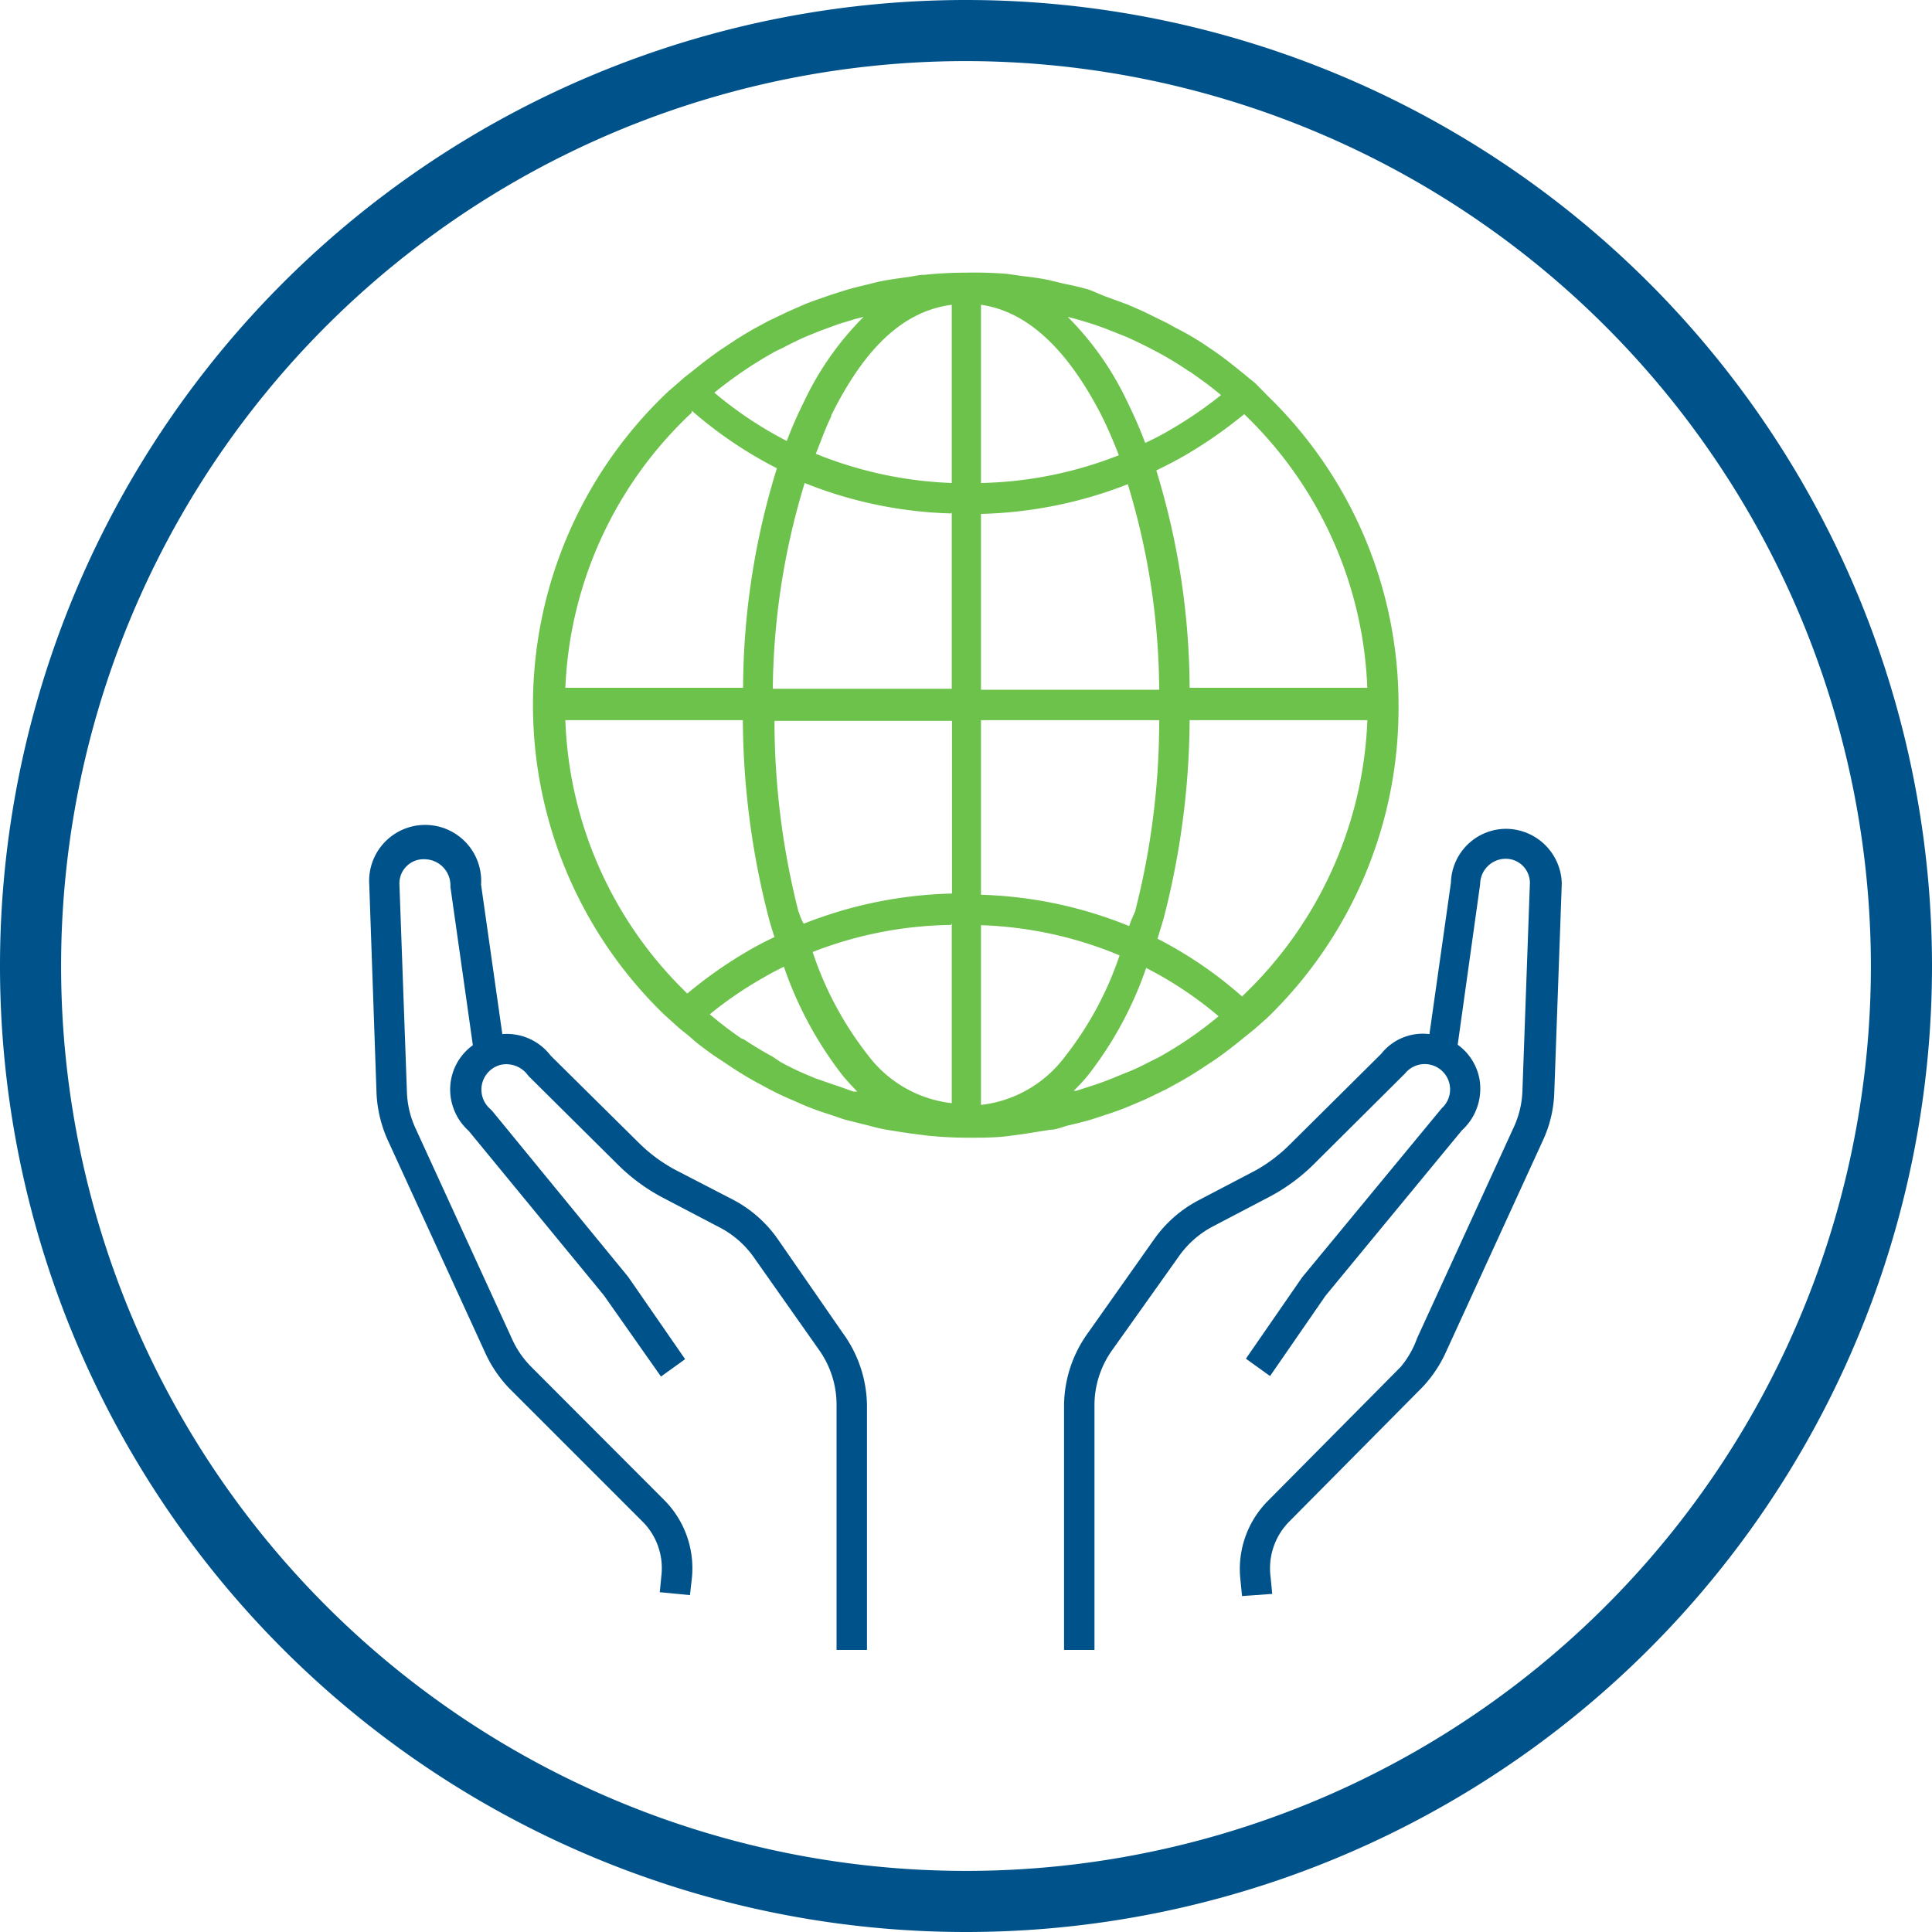 <svg width="80" height="80" viewBox="0 0 80 80" fill="none" xmlns="http://www.w3.org/2000/svg">
    <path d="M40 80a40 40 0 1 1 0-80 40 40 0 0 1 0 80zm0-77.47A37.47 37.47 0 1 0 77.47 40 37.51 37.51 0 0 0 40 2.53z" fill="#00538A"/>
    <path d="M57.91 29.19a17.8 17.8 0 0 0-5.42-12.8l-.49-.5c-.13-.12-.28-.22-.41-.34l-.42-.34c-.3-.24-.6-.47-.92-.69l-.46-.31c-.31-.2-.63-.39-1-.58-.37-.19-.35-.2-.54-.29l-.94-.46-.62-.27-.93-.34-.65-.27c-.31-.09-.63-.17-1-.24l-.71-.17c-.35-.07-.71-.12-1.07-.16l-.63-.09a16.92 16.92 0 0 0-1.7-.05c-.575 0-1.149.03-1.72.09-.23 0-.45.06-.67.09-.22.03-.67.09-1 .15-.33.06-.51.12-.77.18s-.58.14-.87.23c-.29.09-.51.16-.77.25s-.55.19-.83.3l-.71.31-.84.4-.63.34c-.29.17-.58.34-.86.53l-.53.35c-.3.21-.59.43-.87.65l-.45.36a3.38 3.38 0 0 0-.29.24l-.53.46A17.843 17.843 0 0 0 27.49 42l.52.47c.15.14.31.26.46.38l.37.32c.32.25.64.49 1 .72l.42.28c.33.22.66.42 1 .61l.5.27c.32.173.653.333 1 .48l.57.25c.32.13.65.25 1 .36l.65.22 1 .25c.22.06.45.12.68.16.23.04.73.12 1.09.17l.62.08c.578.06 1.159.09 1.74.09.58 0 1.16 0 1.73-.08l.65-.09 1-.16c.26 0 .5-.12.75-.18s.6-.14.9-.23c.3-.09.49-.16.74-.24.25-.08.58-.2.87-.32l.68-.29.87-.42.6-.33c.3-.17.59-.35.88-.54l.53-.35c.29-.2.58-.42.86-.64l.47-.38.31-.25.52-.46a17.828 17.828 0 0 0 5.44-12.96zm-6.48 12.07a17.003 17.003 0 0 0-3.5-2.39l.24-.79a33.309 33.309 0 0 0 1.09-8.26h7.36a16.63 16.63 0 0 1-5.19 11.44zM48 43.77l-.4.2c-.31.16-.63.32-1 .46l-.56.23c-.28.11-.57.22-.86.31l-.62.2h-.1c.2-.2.39-.4.58-.63a15.26 15.26 0 0 0 2.42-4.46c1.074.549 2.08 1.22 3 2A16.062 16.062 0 0 1 48 43.77zM34.78 45c-.32-.1-.63-.22-1-.34l-.47-.2c-.35-.15-.69-.32-1-.49l-.31-.21c-.42-.23-.82-.47-1.21-.73L30.7 43c-.454-.31-.892-.644-1.31-1a15.703 15.703 0 0 1 2.19-1.5c.29-.17.59-.33.88-.47a15.55 15.55 0 0 0 2.46 4.54c.19.22.38.43.58.63h-.16l-.56-.2zm-1.71-7.22a32.14 32.14 0 0 1-1-7.93h7.35V37c-2.105.049-4.184.472-6.14 1.25-.09-.15-.15-.31-.21-.5v.03zM32 14.61c.13-.08.28-.14.42-.21.3-.16.61-.31.92-.45l.59-.24.82-.3.66-.2.35-.09a12.472 12.472 0 0 0-2.48 3.54 16.45 16.45 0 0 0-.7 1.6 15.999 15.999 0 0 1-3-2A17.05 17.05 0 0 1 32 14.61zm13.22-1.2c.31.1.62.22.92.34l.5.2c.34.15.67.31 1 .48l.36.19c.416.225.82.472 1.21.74l.09.05c.43.3.86.61 1.26.95a17.13 17.13 0 0 1-2.14 1.46c-.32.19-.65.36-1 .52a18.119 18.119 0 0 0-.73-1.68 12.472 12.472 0 0 0-2.48-3.54l.42.11.59.18zm1.52 24.93a17.592 17.592 0 0 0-6.12-1.29v-7.23H48a31.726 31.726 0 0 1-1 7.93c-.11.25-.18.39-.24.59h-.02zm-6.12 7.41v-7.44c1.973.064 3.919.488 5.74 1.25a14 14 0 0 1-2.26 4.19 5.058 5.058 0 0 1-3.46 2h-.02zm0-17.19v-7.28a17.86 17.86 0 0 0 6.08-1.23 29.63 29.63 0 0 1 1.3 8.51h-7.38zm0-8.55v-7.39c1.9.27 3.57 1.81 5 4.6.26.52.49 1.07.71 1.63A16.47 16.47 0 0 1 40.64 20l-.02.01zm-6.21-2.79c1.4-2.83 3-4.34 5-4.6V20a16.547 16.547 0 0 1-5.63-1.21c.22-.54.4-1.07.65-1.57h-.02zm5 4v7.3H32A30.002 30.002 0 0 1 33.32 20a17.517 17.517 0 0 0 6.06 1.26l.03-.04zm0 17v7.46a5.058 5.058 0 0 1-3.48-2 14.1 14.1 0 0 1-2.28-4.26 16.282 16.282 0 0 1 5.73-1.12l.03-.08zm17.24-9.74h-7.39a31 31 0 0 0-1.38-9c.41-.2.8-.4 1.2-.63a18.992 18.992 0 0 0 2.44-1.7 16.56 16.56 0 0 1 5.1 11.41l.03-.08zm-28-11.47a17.295 17.295 0 0 0 3.52 2.38 31.002 31.002 0 0 0-1.4 9.09h-7.36a16.53 16.53 0 0 1 5.23-11.39l.01-.08zm-5.24 12.81h7.35a33.309 33.309 0 0 0 1.09 8.26c.07.25.14.48.22.72-.38.18-.76.38-1.12.59a18.252 18.252 0 0 0-2.49 1.75 16.52 16.52 0 0 1-5.05-11.32z" fill="#6CC24A"/>
    <path d="M32.2 51.3a5.21 5.21 0 0 0-1.84-1.62L28 48.46a6.47 6.47 0 0 1-1.5-1.09l-3.7-3.66a2.28 2.28 0 0 0-2-.89l-.88-6.19a2.32 2.32 0 1 0-4.63 0l.3 8.61a5.29 5.29 0 0 0 .48 2l4 8.73c.245.553.584 1.06 1 1.5L26.6 63a2.72 2.72 0 0 1 .79 2.21l-.07.72 1.25.12.08-.71a4 4 0 0 0-1.15-3.23L22 56.6a3.889 3.889 0 0 1-.79-1.14l-4-8.73a3.89 3.89 0 0 1-.36-1.5l-.31-8.6a1 1 0 0 1 1.05-1.05 1.08 1.08 0 0 1 1.06 1.14l.93 6.56a2.26 2.26 0 0 0-.815 2.575c.128.375.35.71.645.975l5.59 6.8L27.37 57l1-.72-2.36-3.41L20.38 46l-.08-.08a1.06 1.06 0 0 1 .44-1.83 1.11 1.11 0 0 1 1.14.46l3.76 3.73c.534.52 1.14.962 1.8 1.31l2.33 1.22a4 4 0 0 1 1.4 1.19l2.74 3.89a3.92 3.92 0 0 1 .73 2.29v10.14h1.26V58.2a5.19 5.19 0 0 0-1-3l-2.7-3.9zM62.39 34.32a2.29 2.29 0 0 0-2.31 2.23l-.89 6.27a2.2 2.2 0 0 0-2 .82l-3.76 3.73A6.474 6.474 0 0 1 52 48.46l-2.33 1.22a5.21 5.21 0 0 0-1.87 1.62l-2.74 3.88a5.19 5.19 0 0 0-1 3v10.14h1.26V58.2a3.92 3.92 0 0 1 .73-2.29L48.83 52a4 4 0 0 1 1.4-1.22l2.33-1.22a7.763 7.763 0 0 0 1.8-1.31l3.82-3.8a1.05 1.05 0 1 1 1.52 1.44l-5.78 7-2.33 3.37 1 .72 2.3-3.33 5.64-6.84a2.34 2.34 0 0 0 .73-2.14 2.26 2.26 0 0 0-.9-1.41l.93-6.65a1.06 1.06 0 0 1 1.06-1.05 1 1 0 0 1 1 1l-.31 8.62a3.891 3.891 0 0 1-.36 1.5l-4 8.73A3.891 3.891 0 0 1 58 56.6l-5.5 5.55a4 4 0 0 0-1.14 3.23l.07.71 1.25-.09-.07-.72a2.75 2.75 0 0 1 .78-2.28l5.5-5.55a5.31 5.31 0 0 0 1-1.5l4-8.73c.291-.628.451-1.308.47-2l.31-8.64a2.32 2.32 0 0 0-2.28-2.26z" fill="#00538A"/>
</svg>
